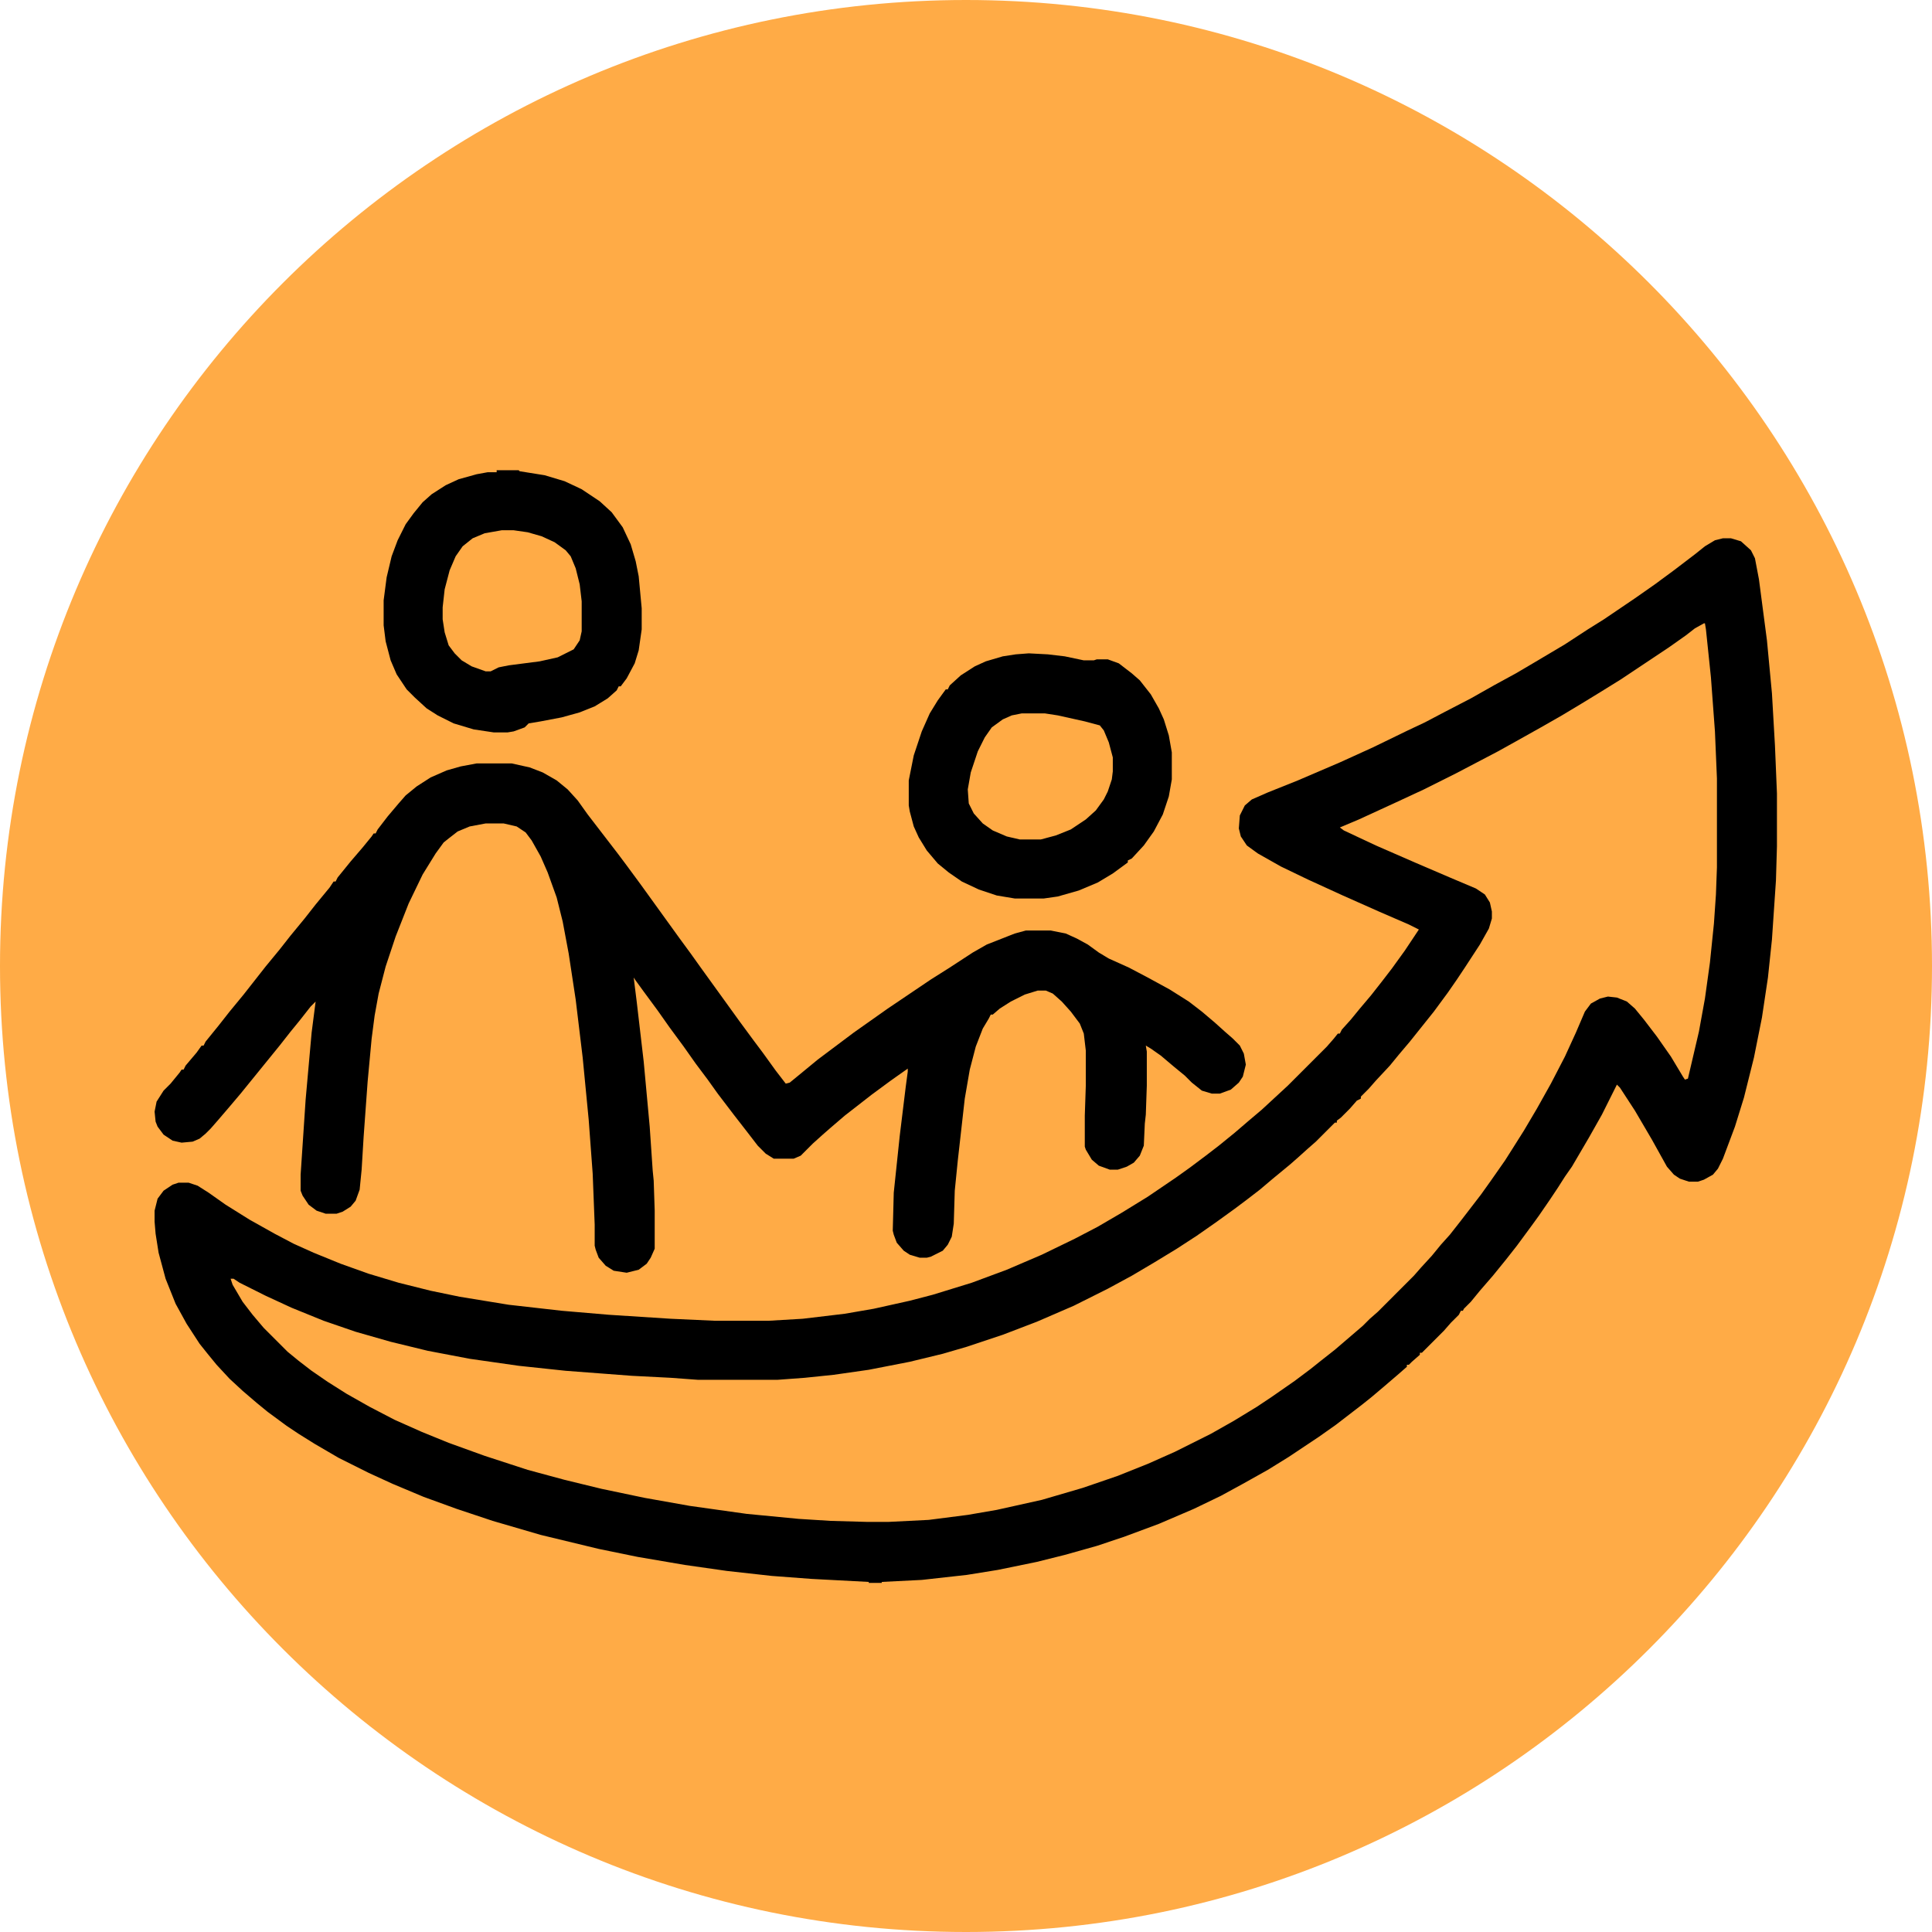 <svg xmlns="http://www.w3.org/2000/svg" xmlns:xlink="http://www.w3.org/1999/xlink" width="1080" zoomAndPan="magnify" viewBox="0 0 810 810" height="1080" preserveAspectRatio="xMidYMid meet" version="1.0"><defs><clipPath id="ff1248532c"><path d="M 405 0 C 181.324 0 0 181.324 0 405 C 0 628.676 181.324 810 405 810 C 628.676 810 810 628.676 810 405 C 810 181.324 628.676 0 405 0 Z M 405 0 " clip-rule="nonzero"/></clipPath><clipPath id="36ae758f41"><path d="M 64 225 L 745 225 L 745 663.648 L 64 663.648 Z M 64 225 " clip-rule="nonzero"/></clipPath><clipPath id="1618e01b06"><path d="M 160 197.148 L 270 197.148 L 270 308 L 160 308 Z M 160 197.148 " clip-rule="nonzero"/></clipPath></defs><rect x="-81" width="972" fill="#ffffff" y="-81" height="972" fill-opacity="1"/><rect x="-81" width="972" fill="#ffffff" y="-81" height="972" fill-opacity="1"/><g clip-path="url(#ff1248532c)"><rect x="-81" width="972" fill="#ffab46" y="-81" height="972" fill-opacity="1"/></g><g clip-path="url(#36ae758f41)"><path fill="#000000" d="M 722.348 225.676 L 725.703 225.676 L 729.898 226.934 L 734.09 230.707 L 735.77 234.062 L 737.445 242.875 L 740.801 268.465 L 742.898 290.699 L 744.156 312.512 L 744.992 332.648 L 744.992 354.883 L 744.574 369.148 L 742.898 393.898 L 741.219 409.84 L 738.703 426.621 L 735.348 443.402 L 731.156 460.184 L 727.383 472.348 L 722.348 485.773 L 720.254 489.969 L 718.156 492.484 L 714.383 494.582 L 711.867 495.422 L 708.09 495.422 L 704.316 494.164 L 701.801 492.484 L 698.867 489.129 L 692.574 477.801 L 685.445 465.637 L 679.156 455.988 L 677.898 454.73 L 671.609 467.312 L 666.156 476.965 L 659.027 489.129 L 656.094 493.324 L 653.156 497.938 L 649.801 502.973 L 645.188 509.684 L 641.836 514.301 L 635.965 522.27 L 631.352 528.145 L 625.898 534.855 L 620.449 541.148 L 616.672 545.762 L 613.738 548.699 L 613.32 549.539 L 612.48 549.539 L 611.641 551.219 L 608.285 554.574 L 605.352 557.93 L 596.125 567.16 L 595.285 567.16 L 595.285 567.996 L 591.934 570.934 L 590.676 572.191 L 589.836 572.191 L 589.836 573.031 L 586.48 575.969 L 580.609 581.004 L 575.16 585.617 L 570.965 588.973 L 560.062 597.363 L 552.934 602.398 L 540.352 610.789 L 531.547 616.242 L 521.062 622.113 L 511.836 627.148 L 500.516 632.602 L 485.836 638.895 L 471.16 644.348 L 459.84 648.125 L 446.418 651.902 L 434.676 654.836 L 418.324 658.195 L 405.324 660.289 L 386.453 662.387 L 369.68 663.227 L 369.68 663.648 L 364.227 663.648 L 364.227 663.227 L 340.324 661.969 L 323.551 660.711 L 304.68 658.613 L 287.066 656.098 L 267.359 652.738 L 251.004 649.383 L 226.68 643.512 L 206.551 637.637 L 191.457 632.602 L 177.617 627.57 L 164.617 622.113 L 154.555 617.5 L 141.973 611.207 L 131.91 605.336 L 125.199 601.141 L 120.168 597.785 L 112.199 591.91 L 107.586 588.133 L 101.715 583.102 L 96.266 578.066 L 90.812 572.191 L 87.039 567.578 L 83.684 563.383 L 78.234 554.992 L 73.621 546.602 L 69.426 536.113 L 66.492 525.207 L 65.234 517.238 L 64.812 512.203 L 64.812 507.586 L 66.07 502.555 L 68.586 499.199 L 72.363 496.68 L 74.879 495.84 L 79.07 495.84 L 82.844 497.102 L 87.457 500.035 L 94.586 505.07 L 104.652 511.363 L 115.137 517.238 L 123.102 521.434 L 131.488 525.207 L 142.812 529.82 L 154.555 534.016 L 167.133 537.793 L 180.555 541.148 L 192.715 543.664 L 213.262 547.023 L 235.488 549.539 L 255.195 551.219 L 281.195 552.895 L 299.648 553.734 L 322.293 553.734 L 336.551 552.895 L 354.164 550.797 L 366.324 548.699 L 381.422 545.344 L 391.066 542.828 L 407.418 537.793 L 422.098 532.34 L 436.773 526.047 L 450.613 519.336 L 460.258 514.301 L 470.32 508.426 L 481.227 501.715 L 492.965 493.742 L 498.836 489.547 L 505.547 484.516 L 511 480.32 L 517.707 474.867 L 523.578 469.832 L 529.031 465.219 L 539.934 455.148 L 556.289 438.789 L 559.223 435.43 L 560.902 433.332 L 561.738 433.332 L 562.578 431.656 L 566.352 427.461 L 570.125 422.848 L 574.738 417.391 L 579.352 411.52 L 583.547 406.066 L 588.996 398.516 L 594.867 389.703 L 590.676 387.605 L 578.094 382.152 L 562.996 375.441 L 548.32 368.727 L 536.996 363.273 L 527.352 357.82 L 522.738 354.465 L 520.223 350.688 L 519.387 347.332 L 519.805 341.879 L 521.902 337.684 L 524.836 335.168 L 531.547 332.23 L 544.125 327.195 L 561.738 319.645 L 575.578 313.352 L 590.254 306.223 L 597.383 302.863 L 605.352 298.668 L 616.672 292.797 L 626.32 287.344 L 635.543 282.309 L 642.672 278.113 L 656.094 270.145 L 665.738 263.852 L 672.445 259.656 L 685.445 250.844 L 693.832 244.973 L 701.801 239.098 L 710.605 232.387 L 714.801 229.031 L 718.996 226.512 Z M 714.383 261.332 L 710.605 263.43 L 706.832 266.367 L 699.703 271.402 L 679.574 284.824 L 670.77 290.281 L 663.223 294.895 L 654.836 299.93 L 646.027 304.961 L 635.543 310.836 L 627.996 315.031 L 610.383 324.262 L 596.965 330.973 L 585.223 336.426 L 569.707 343.559 L 561.738 346.914 L 563.418 348.172 L 576.836 354.465 L 593.191 361.598 L 607.867 367.891 L 618.77 372.504 L 622.543 375.02 L 624.641 378.379 L 625.48 382.152 L 625.48 385.09 L 624.223 389.285 L 620.449 395.996 L 614.156 405.645 L 610.805 410.68 L 607.027 416.133 L 601.156 424.105 L 591.094 436.691 L 586.48 442.145 L 582.707 446.758 L 576.836 453.051 L 573.898 456.406 L 570.547 459.762 L 570.547 460.602 L 568.867 461.441 L 565.934 464.797 L 562.16 468.574 L 560.48 469.832 L 560.48 470.672 L 559.641 470.672 L 551.676 478.641 L 548.32 481.578 L 544.125 485.352 L 540.773 488.289 L 533.645 494.164 L 528.191 498.777 L 522.738 502.973 L 517.707 506.75 L 510.16 512.203 L 501.773 518.074 L 493.387 523.531 L 483.742 529.402 L 474.516 534.855 L 464.449 540.309 L 450.191 547.441 L 434.676 554.152 L 420.418 559.609 L 405.324 564.641 L 395.258 567.578 L 381.422 570.934 L 364.227 574.289 L 349.551 576.387 L 337.391 577.648 L 326.066 578.484 L 292.52 578.484 L 281.195 577.648 L 264.844 576.809 L 237.164 574.711 L 217.457 572.613 L 196.906 569.676 L 179.297 566.32 L 163.781 562.543 L 149.102 558.348 L 135.684 553.734 L 122.266 548.281 L 111.359 543.246 L 100.457 537.793 L 97.941 536.113 L 96.684 536.113 L 97.523 538.633 L 101.715 545.762 L 105.91 551.219 L 110.523 556.672 L 120.586 566.738 L 125.199 570.516 L 130.652 574.711 L 137.359 579.324 L 145.328 584.359 L 154.973 589.812 L 165.457 595.266 L 176.777 600.301 L 188.102 604.914 L 203.199 610.367 L 221.23 616.242 L 236.746 620.438 L 252.262 624.211 L 270.293 627.988 L 289.164 631.344 L 313.066 634.699 L 334.871 636.797 L 348.293 637.637 L 363.387 638.059 L 372.613 638.059 L 389.387 637.219 L 405.742 635.121 L 417.902 633.023 L 436.773 628.828 L 453.969 623.793 L 468.645 618.758 L 481.227 613.727 L 492.547 608.691 L 507.645 601.141 L 517.289 595.688 L 526.934 589.812 L 533.223 585.617 L 542.867 578.906 L 549.578 573.871 L 553.773 570.516 L 559.641 565.898 L 571.383 555.832 L 574.32 552.895 L 577.676 549.957 L 592.77 534.855 L 595.707 531.5 L 600.32 526.465 L 604.094 521.852 L 607.867 517.656 L 612.48 511.781 L 620.867 500.875 L 625.062 495.004 L 630.93 486.613 L 633.867 481.996 L 638.898 474.027 L 644.352 464.797 L 650.223 454.309 L 656.094 442.984 L 660.707 432.914 L 664.48 424.105 L 666.996 420.75 L 670.77 418.652 L 674.125 417.812 L 677.898 418.23 L 682.09 419.91 L 685.445 422.848 L 689.219 427.461 L 694.672 434.594 L 700.543 442.984 L 705.574 451.371 L 706.414 452.633 L 707.672 452.211 L 712.285 432.496 L 714.801 418.652 L 716.898 403.547 L 718.574 387.188 L 719.414 375.02 L 719.832 363.695 L 719.832 326.359 L 718.996 306.641 L 717.316 283.988 L 715.219 263.852 L 714.801 261.332 Z M 714.383 261.332 " fill-opacity="1" fill-rule="nonzero"/></g><path fill="#000000" d="M 199.844 320.066 L 214.52 320.066 L 222.07 321.742 L 227.52 323.84 L 233.391 327.195 L 238.004 330.973 L 242.195 335.586 L 246.391 341.461 L 258.973 357.82 L 262.746 362.855 L 268.617 370.824 L 284.969 393.48 L 289.582 399.773 L 293.777 405.645 L 310.133 428.301 L 316.004 436.27 L 319.777 441.305 L 325.227 448.855 L 329.422 454.309 L 331.098 453.891 L 335.711 450.113 L 342.84 444.242 L 357.938 432.914 L 372.195 422.848 L 390.227 410.68 L 398.195 405.645 L 407.84 399.352 L 413.711 395.996 L 425.453 391.383 L 430.066 390.125 L 440.547 390.125 L 446.84 391.383 L 451.453 393.48 L 456.062 395.996 L 460.676 399.352 L 464.871 401.871 L 473.258 405.645 L 481.227 409.84 L 490.449 414.875 L 498.418 419.91 L 503.871 424.105 L 509.32 428.719 L 513.516 432.496 L 516.871 435.43 L 519.805 438.367 L 521.48 441.723 L 522.32 446.34 L 521.062 451.371 L 519.387 453.891 L 516.031 456.828 L 511.418 458.504 L 508.062 458.504 L 503.871 457.246 L 499.676 453.891 L 496.742 450.953 L 492.129 447.176 L 486.676 442.562 L 482.484 439.625 L 480.387 438.367 L 480.805 440.887 L 480.805 455.148 L 480.387 467.312 L 479.965 471.09 L 479.547 480.32 L 477.871 484.516 L 475.355 487.449 L 472.418 489.129 L 468.645 490.387 L 465.289 490.387 L 460.676 488.711 L 457.742 486.191 L 455.227 481.996 L 454.805 480.738 L 454.805 467.734 L 455.227 455.148 L 455.227 440.465 L 454.387 433.332 L 452.711 429.137 L 448.934 424.105 L 445.16 419.91 L 441.387 416.555 L 438.453 415.293 L 435.098 415.293 L 429.645 416.973 L 423.773 419.91 L 419.16 422.848 L 416.227 425.363 L 415.387 425.363 L 414.547 427.043 L 412.031 431.234 L 409.098 438.789 L 406.582 448.438 L 404.484 460.602 L 401.551 486.613 L 400.289 499.199 L 399.871 513.043 L 399.031 518.496 L 397.355 521.852 L 395.258 524.367 L 390.227 526.887 L 388.551 527.305 L 385.613 527.305 L 381.422 526.047 L 378.902 524.367 L 375.969 521.012 L 374.711 517.656 L 374.293 515.977 L 374.711 500.035 L 377.227 476.125 L 379.742 455.566 L 380.582 449.273 L 380.582 448.016 L 373.453 453.051 L 365.484 458.926 L 354.164 467.734 L 348.293 472.77 L 344.938 475.703 L 340.742 479.48 L 335.711 484.516 L 332.777 485.773 L 324.391 485.773 L 321.035 483.676 L 317.68 480.32 L 313.484 474.867 L 307.617 467.312 L 300.906 458.504 L 296.711 452.633 L 291.68 445.918 L 286.648 438.789 L 280.777 430.816 L 275.746 423.684 L 269.875 415.715 L 266.52 411.098 L 265.68 409.84 L 266.938 419.91 L 269.875 445.082 L 272.391 472.348 L 273.648 490.809 L 274.066 495.004 L 274.488 507.586 L 274.488 523.531 L 272.809 527.305 L 271.133 529.82 L 267.777 532.34 L 262.746 533.598 L 257.293 532.758 L 253.938 530.66 L 251.004 527.305 L 249.746 523.949 L 249.324 522.27 L 249.324 513.461 L 248.488 492.066 L 246.809 469.41 L 244.293 443.402 L 241.359 419.07 L 238.422 399.773 L 235.906 386.348 L 233.391 376.281 L 229.617 365.793 L 226.68 359.078 L 222.906 352.367 L 220.391 349.012 L 216.617 346.496 L 211.164 345.234 L 203.617 345.234 L 196.906 346.496 L 191.875 348.594 L 188.102 351.527 L 186.004 353.207 L 182.648 357.82 L 177.199 366.633 L 171.328 378.797 L 165.875 392.641 L 161.684 405.227 L 158.746 416.555 L 157.07 425.781 L 155.812 435.43 L 154.133 453.469 L 152.457 476.543 L 151.617 490.387 L 150.781 498.777 L 149.102 503.395 L 147.004 505.91 L 143.652 508.008 L 141.133 508.848 L 136.523 508.848 L 132.746 507.586 L 129.395 505.07 L 126.875 501.297 L 126.039 499.199 L 126.039 492.484 L 128.137 461.023 L 130.652 432.914 L 132.328 419.91 L 130.23 422.008 L 125.617 427.879 L 121.844 432.496 L 117.23 438.367 L 100.879 458.504 L 96.266 463.957 L 91.234 469.832 L 88.297 473.188 L 86.199 475.285 L 83.684 477.383 L 80.75 478.641 L 76.137 479.062 L 72.363 478.223 L 68.586 475.703 L 66.07 472.348 L 65.234 470.25 L 64.812 466.055 L 65.652 461.859 L 68.586 457.246 L 71.523 454.309 L 75.297 449.695 L 76.137 448.438 L 76.977 448.438 L 77.812 446.758 L 82.426 441.305 L 84.523 438.367 L 85.363 438.367 L 86.199 436.691 L 91.652 429.977 L 96.266 424.105 L 102.137 416.973 L 111.359 405.227 L 117.23 398.094 L 121.844 392.223 L 127.715 385.09 L 132.328 379.215 L 138.199 372.086 L 139.875 369.566 L 140.715 369.566 L 141.555 367.891 L 147.004 361.176 L 152.039 355.305 L 155.812 350.688 L 156.652 349.43 L 157.488 349.43 L 158.328 347.754 L 162.52 342.301 L 167.133 336.844 L 170.07 333.488 L 174.684 329.715 L 180.555 325.938 L 187.262 323 L 193.133 321.324 Z M 132.328 419.07 L 132.746 419.91 Z M 132.328 419.07 " fill-opacity="1" fill-rule="nonzero"/><g clip-path="url(#1618e01b06)"><path fill="#000000" d="M 208.23 197.148 L 217.457 197.148 L 217.875 197.566 L 228.359 199.246 L 236.746 201.762 L 243.875 205.117 L 251.422 210.152 L 256.453 214.766 L 261.066 221.059 L 264.422 228.191 L 266.52 235.324 L 267.777 241.617 L 269.035 255.039 L 269.035 263.852 L 267.777 272.66 L 266.102 278.113 L 262.746 284.406 L 260.23 287.762 L 259.391 287.762 L 258.551 289.441 L 254.777 292.797 L 249.324 296.152 L 243.035 298.668 L 235.488 300.766 L 226.68 302.445 L 221.648 303.285 L 219.973 304.961 L 215.359 306.641 L 212.844 307.059 L 206.973 307.059 L 198.586 305.801 L 190.199 303.285 L 183.488 299.93 L 178.875 296.992 L 173.844 292.375 L 170.488 289.02 L 166.297 282.727 L 163.781 276.855 L 161.684 268.883 L 160.844 262.172 L 160.844 251.684 L 162.102 242.035 L 164.199 233.227 L 166.715 226.512 L 170.07 219.801 L 173.426 215.188 L 177.199 210.57 L 180.973 207.215 L 186.844 203.441 L 192.297 200.922 L 199.844 198.824 L 204.457 197.984 L 208.23 197.984 Z M 210.328 222.316 L 203.199 223.578 L 198.164 225.676 L 193.973 229.031 L 191.035 233.227 L 188.52 239.098 L 186.426 247.07 L 185.586 254.621 L 185.586 259.656 L 186.426 265.109 L 188.102 270.562 L 190.617 273.918 L 193.555 276.855 L 197.746 279.371 L 203.617 281.469 L 205.715 281.469 L 209.07 279.793 L 213.262 278.953 L 226.262 277.273 L 233.809 275.598 L 240.52 272.238 L 243.035 268.465 L 243.875 264.688 L 243.875 252.102 L 243.035 244.973 L 241.359 238.258 L 239.262 233.227 L 237.164 230.707 L 232.551 227.352 L 227.102 224.836 L 221.23 223.156 L 215.359 222.316 Z M 210.328 222.316 " fill-opacity="1" fill-rule="nonzero"/></g><path fill="#000000" d="M 431.324 273.918 L 439.289 274.336 L 446.418 275.176 L 454.387 276.855 L 458.578 276.855 L 459.84 276.434 L 464.449 276.434 L 469.062 278.113 L 474.516 282.309 L 477.871 285.246 L 482.484 291.117 L 485.836 296.992 L 487.934 301.605 L 490.031 308.32 L 491.289 315.449 L 491.289 326.777 L 490.031 333.91 L 487.516 341.461 L 483.742 348.594 L 479.547 354.465 L 474.516 359.918 L 472.836 360.758 L 472.836 361.598 L 466.547 366.211 L 460.258 369.988 L 452.289 373.344 L 443.484 375.859 L 437.613 376.699 L 425.453 376.699 L 417.902 375.441 L 410.355 372.922 L 403.227 369.566 L 397.773 365.793 L 393.16 362.016 L 388.551 356.562 L 385.195 351.109 L 383.098 346.496 L 381.422 340.203 L 381 337.684 L 381 327.195 L 383.098 316.707 L 386.453 306.641 L 389.809 299.09 L 393.16 293.637 L 396.516 289.02 L 397.355 289.02 L 398.195 287.344 L 402.809 283.148 L 408.68 279.371 L 413.289 277.273 L 420.418 275.176 L 425.871 274.336 Z M 428.387 299.09 L 424.195 299.93 L 420.418 301.605 L 415.809 304.961 L 412.871 309.156 L 409.938 315.031 L 407 323.84 L 405.742 330.973 L 406.16 336.844 L 408.258 341.039 L 412.031 345.234 L 416.227 348.172 L 422.098 350.688 L 427.547 351.949 L 436.355 351.949 L 442.645 350.27 L 448.934 347.754 L 455.227 343.559 L 459.418 339.781 L 462.773 335.168 L 464.449 331.812 L 466.129 326.777 L 466.547 323.422 L 466.547 317.547 L 464.871 311.254 L 462.773 306.223 L 461.098 304.125 L 454.805 302.445 L 443.484 299.93 L 438.031 299.09 Z M 428.387 299.09 " fill-opacity="1" fill-rule="nonzero"/></svg>